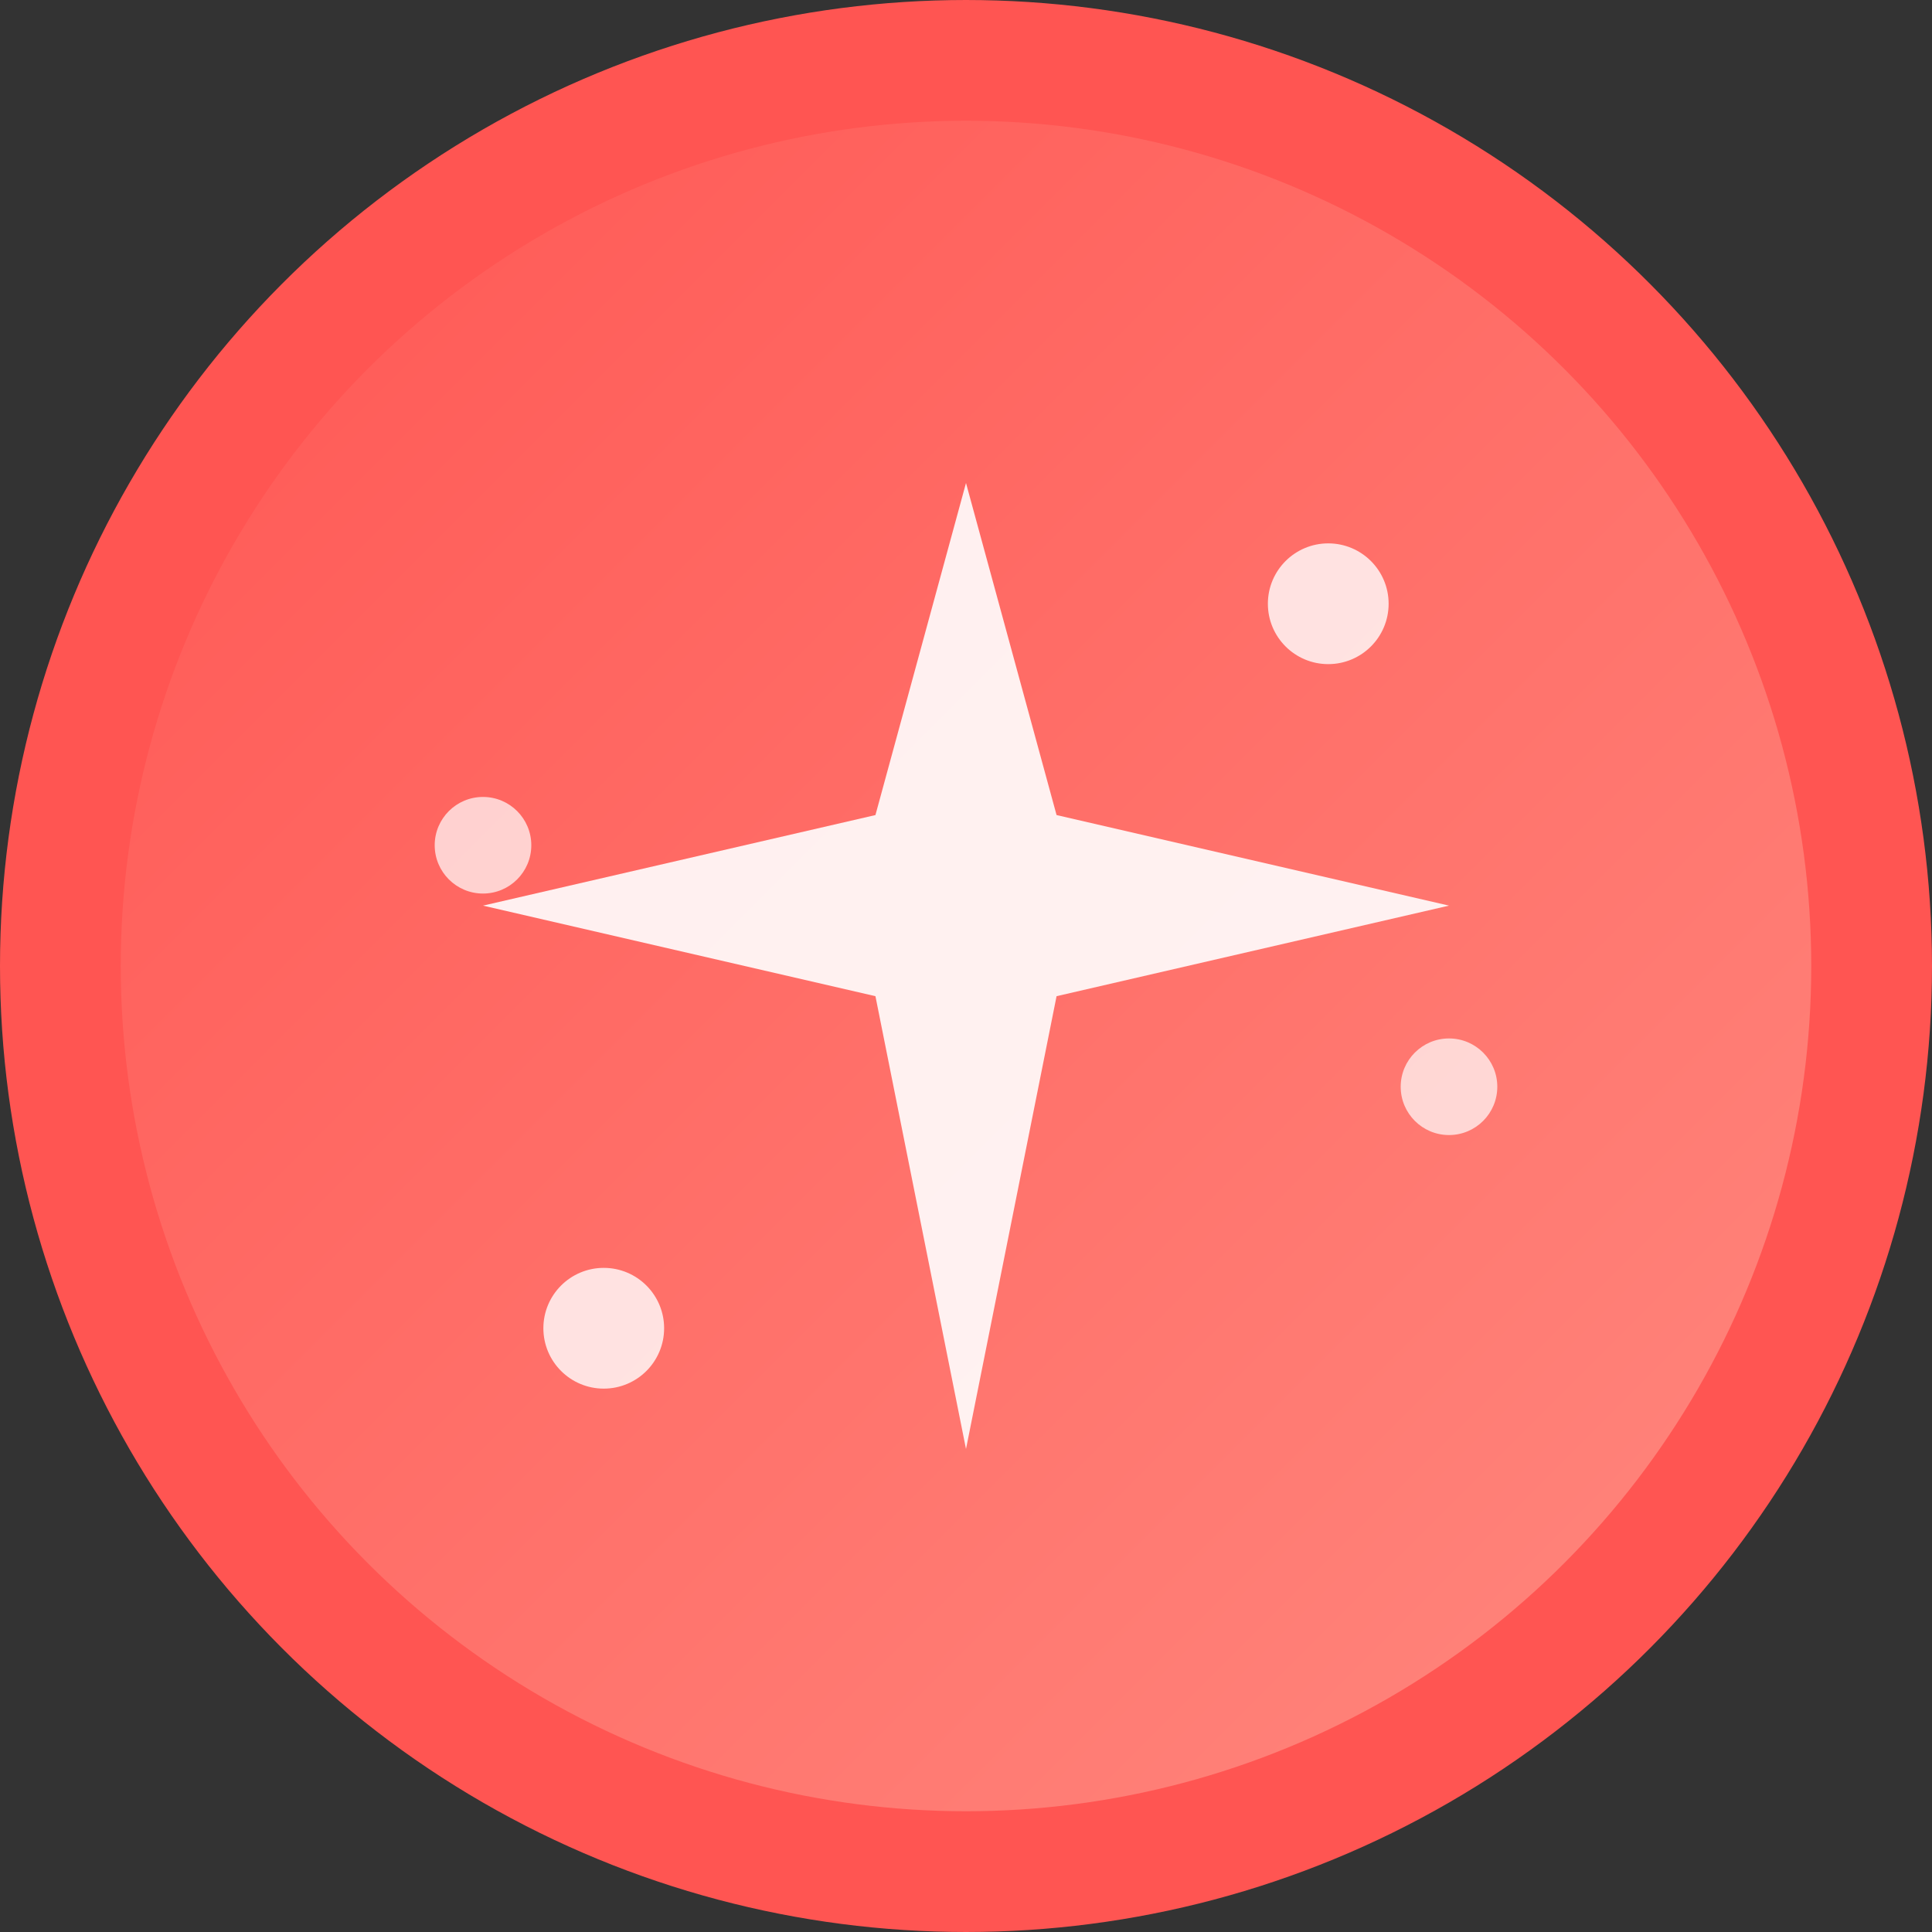 <svg width="32" height="32" viewBox="0 0 32 32" fill="none" xmlns="http://www.w3.org/2000/svg">
  <rect x="0" y="0" width="32" height="32" fill="#333333" stroke="none"/>
  <defs>
    <linearGradient id="gradient" x1="0%" y1="0%" x2="100%" y2="100%">
      <stop offset="0%" style="stop-color:#FF5552;stop-opacity:1" />
      <stop offset="100%" style="stop-color:#FF8A80;stop-opacity:1" />
    </linearGradient>
  </defs>
  
  <!-- Background circle -->
  <circle cx="16" cy="16" r="15" fill="url(#gradient)" stroke="#FF5552" stroke-width="2"/>
  
  <!-- Magic wand/star icon -->
  <g transform="translate(16,16)">
    <!-- Main star -->
    <path d="M0,-8 L1.5,-2.5 L8,-1 L1.5,0.5 L0,8 L-1.5,0.5 L-8,-1 L-1.5,-2.5 Z" fill="white" opacity="0.9"/>
    
    <!-- Small sparkles -->
    <circle cx="6" cy="-6" r="1" fill="white" opacity="0.8"/>
    <circle cx="-6" cy="6" r="1" fill="white" opacity="0.8"/>
    <circle cx="8" cy="2" r="0.8" fill="white" opacity="0.7"/>
    <circle cx="-8" cy="-2" r="0.8" fill="white" opacity="0.7"/>
  </g>
</svg>
